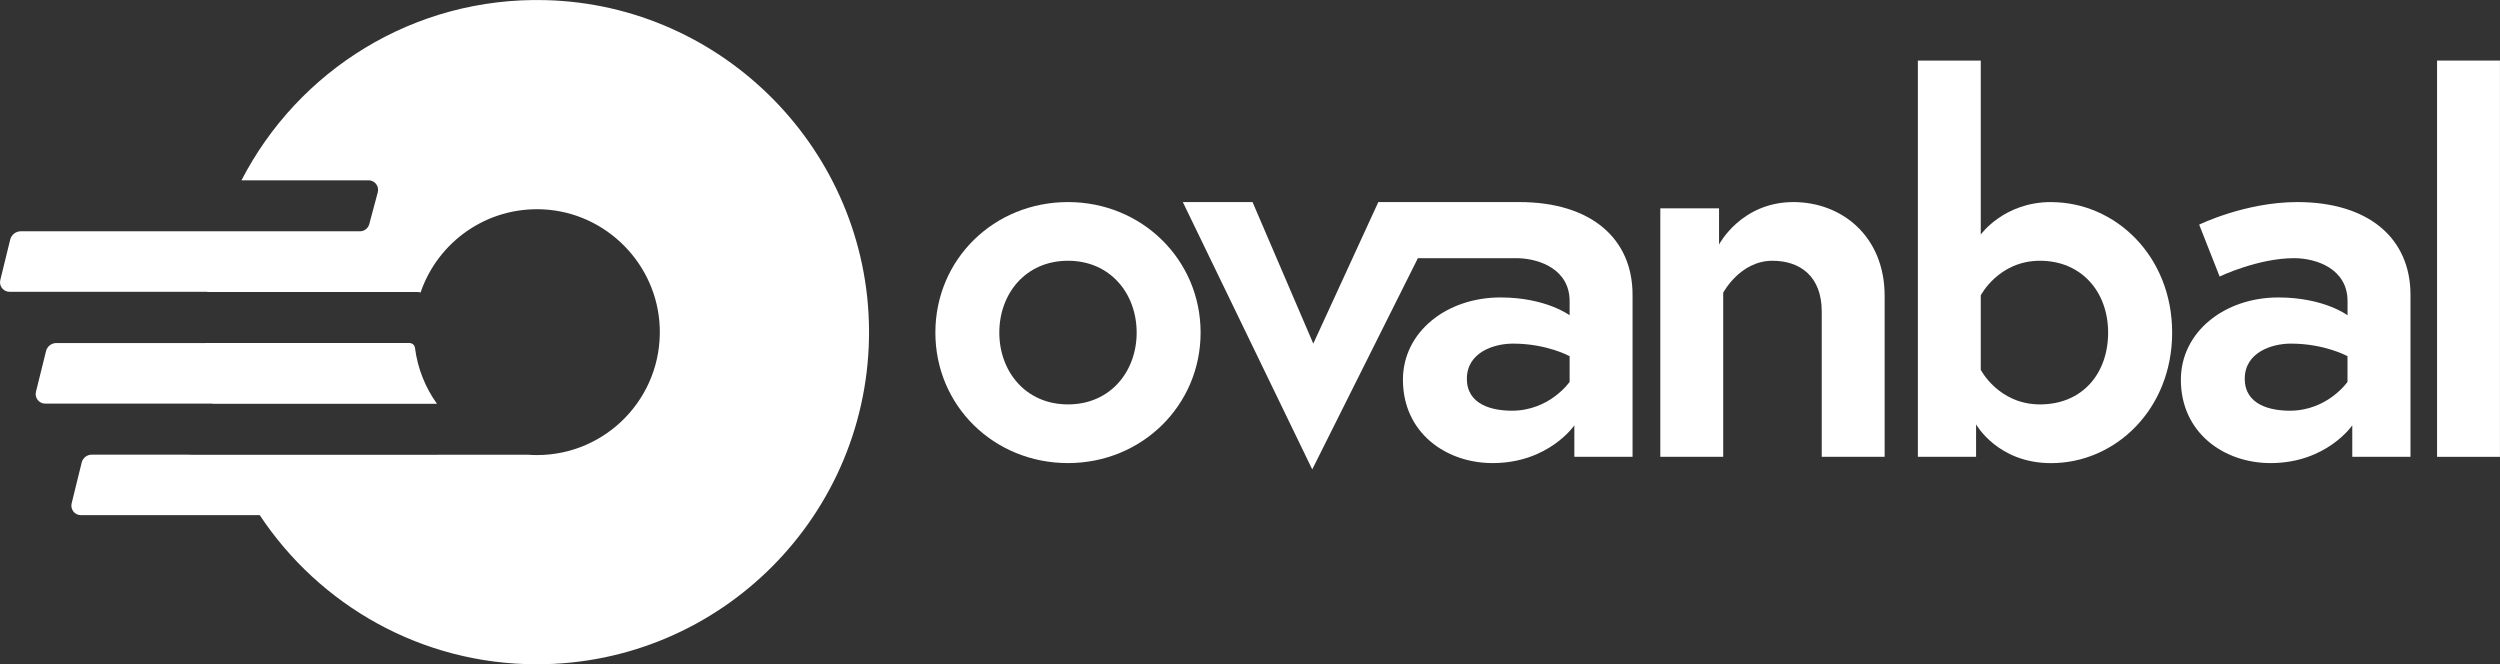 <?xml version="1.0" encoding="UTF-8"?><svg id="Capa_2" xmlns="http://www.w3.org/2000/svg" viewBox="0 0 570.84 151.69"><rect x="0" y="0" width="570.84" height="151.69" fill="#333333" stroke="none"/><defs><style>.cls-1{fill:#fff;}</style></defs><g id="Capa_1-2"><path class="cls-1" d="M48.53,92.2h51.25c-2.66-3.7-4.43-8.06-5.03-12.79-.08-.65-.65-1.09-1.31-1.09,0,0,0,0-.01,0h-46.62s0,0,0,.01H12.86c-1.11,0-2.08.76-2.35,1.84l-2.29,9.25c-.37,1.38.67,2.74,2.1,2.74h38.21s0,.03.01.04Z"/><path class="cls-1" d="M124.62.03c-30.24-.79-56.6,16.14-69.48,41.14h29.02c1.43,0,2.47,1.36,2.1,2.74l-1.95,7.29c-.26.95-1.12,1.61-2.1,1.61H5.24s0,0,0,0h-.48c-1.15,0-2.15.79-2.43,1.9L.08,63.89c-.37,1.38.67,2.74,2.1,2.74h45.14s0,.03,0,.05h48.07c.23,0,.44.04.64.11,3.92-11.5,15.08-19.64,28.05-18.98,14.39.74,26,12.52,26.56,26.91.62,16.01-12.17,29.19-28.05,29.19-.7,0-1.39-.03-2.08-.08-.04,0-.08.01-.13.01H43.42c-.09,0-.17-.02-.25-.03h-22.21c-1.1,0-2.05.75-2.31,1.81l-2.28,9.27c-.37,1.38.67,2.74,2.1,2.74h40.84c13.58,20.51,36.84,34.05,63.28,34.05,42.07,0,76.14-34.26,75.84-76.4C198.14,34.57,165.32,1.09,124.62.03Z"/><path class="cls-1" d="M243.86,46.14c-16.88,0-30.28,13.05-30.28,29.8s13.41,29.8,30.28,29.8,30.28-13.17,30.28-29.8-13.4-29.8-30.28-29.8ZM243.86,92.34c-9.69,0-15.68-7.54-15.68-16.4s5.98-16.4,15.68-16.4,15.68,7.54,15.68,16.4-5.98,16.4-15.68,16.4Z"/><path class="cls-1" d="M409.52,46.14c-11.97,0-17,9.69-17,9.69v-8.26h-13.41v56.73h14.36v-37.46s3.83-7.3,11.25-7.3c6.22,0,11.25,3.47,11.25,11.61v33.15h14.36v-36.74c0-13.64-9.81-21.42-20.83-21.42Z"/><path class="cls-1" d="M524.53,46.14c-11.85,0-22.38,5.15-22.38,5.15l4.67,11.85s8.74-4.19,17-4.19c5.03,0,12.21,2.39,12.21,9.81v3.23s-5.39-4.07-15.8-4.07c-12.33,0-22.26,7.9-22.26,18.79,0,12.09,9.81,19.03,20.47,19.03,12.81,0,18.67-8.62,18.67-8.62v7.18h13.29v-36.98c0-12.93-9.57-21.18-25.85-21.18ZM536.02,87.2s-4.55,6.58-13.17,6.58c-4.43,0-10.29-1.32-10.29-7.3s6.1-8.02,10.53-8.02c7.78,0,12.93,2.87,12.93,2.87v5.86Z"/><rect class="cls-1" x="556.47" y="13.83" width="14.36" height="90.48"/><path class="cls-1" d="M468.32,46.14c-10.77,0-16.04,7.42-16.04,7.42V13.83h-14.36v90.48h13.29v-7.42s4.91,8.86,17.12,8.86c14.72,0,27.65-12.33,27.65-29.8s-12.93-29.8-27.65-29.8ZM465.8,92.34c-9.46,0-13.52-7.9-13.52-7.9v-17s4.07-7.9,13.52-7.9,15.56,7.06,15.56,16.4-5.86,16.4-15.56,16.4Z"/><path class="cls-1" d="M346.91,46.14c-.05,0-.1,0-.15,0h0s-16.6,0-16.6,0h-15.44l-14.85,32.32-13.87-32.32h-15.92l29.55,61.04,24.12-48.22h23.01c4.98.17,11.64,2.66,11.64,9.8v3.23s-5.39-4.07-15.8-4.07c-12.33,0-22.26,7.9-22.26,18.79,0,12.09,9.81,19.03,20.47,19.03,12.81,0,18.67-8.62,18.67-8.62v7.18h13.29v-36.98c0-12.93-9.57-21.18-25.85-21.18ZM358.4,87.2s-4.55,6.58-13.17,6.58c-4.43,0-10.29-1.32-10.29-7.3s6.1-8.02,10.53-8.02c7.78,0,12.93,2.87,12.93,2.87v5.86Z"/></g></svg>